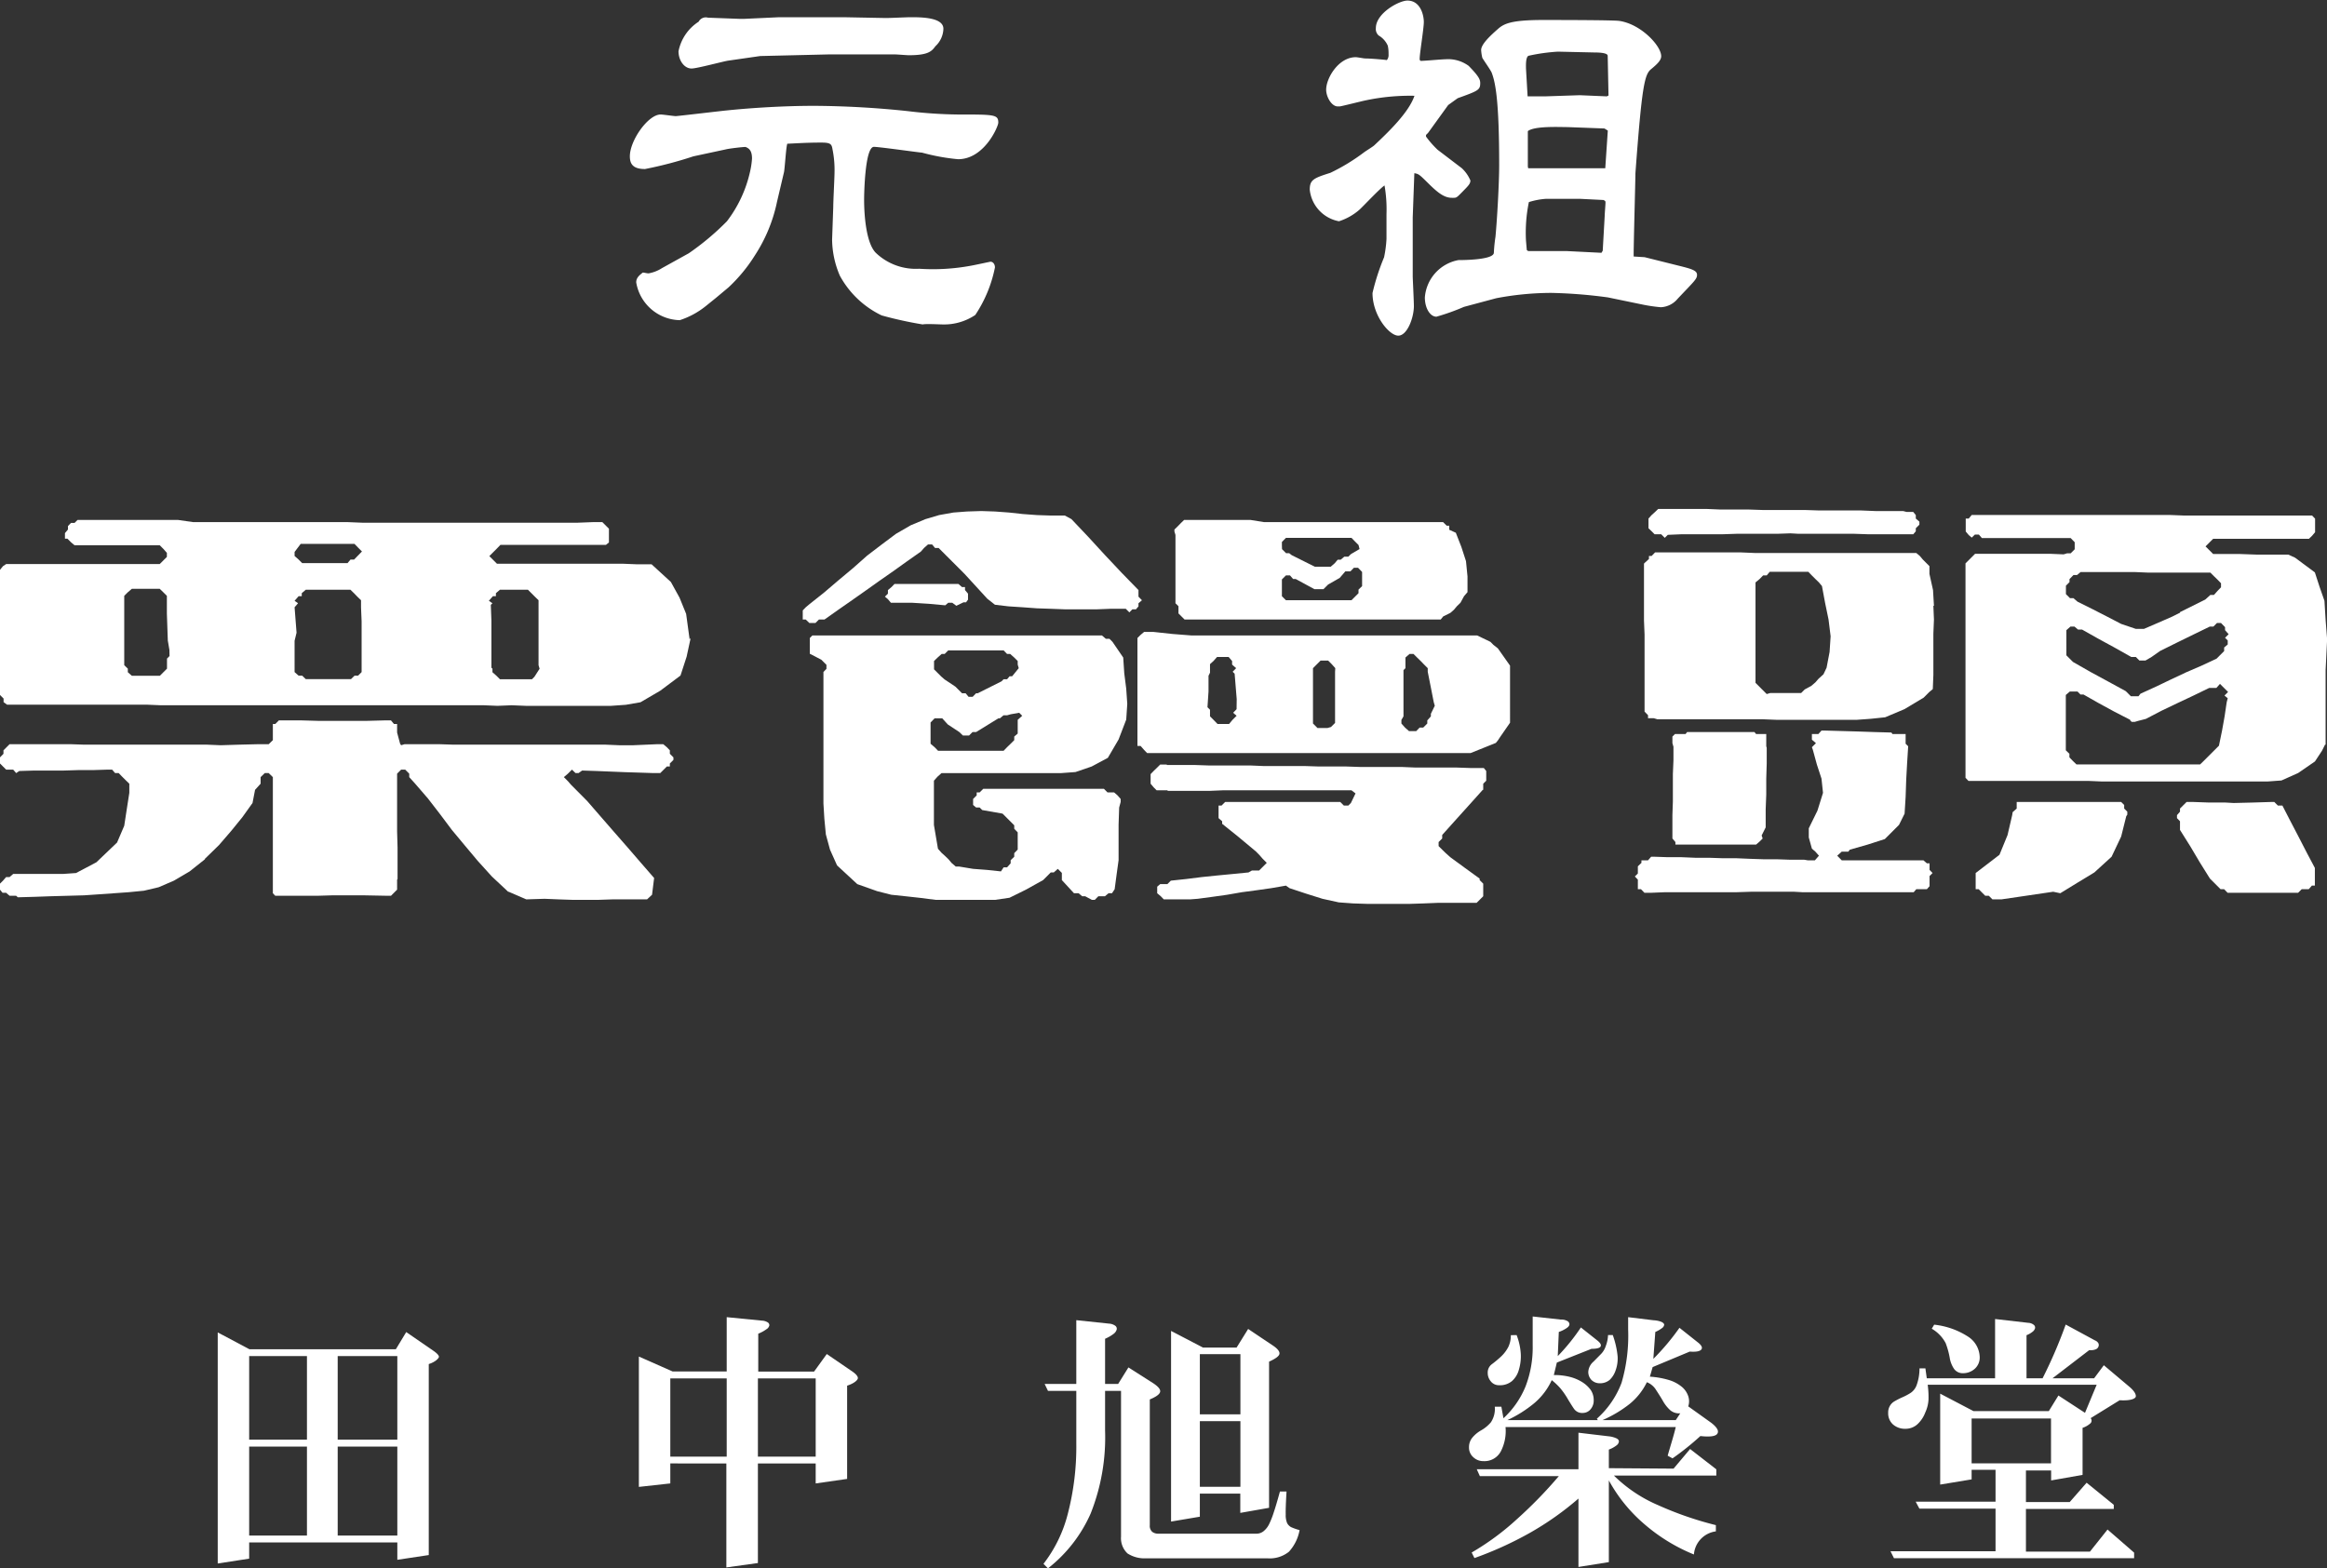 <svg xmlns="http://www.w3.org/2000/svg" viewBox="0 0 201.35 135.73"><rect x="0" y="0" width="201.35" height="135.73" fill="#333333" stroke="none"/><defs><style>.a{fill:#fff;}</style></defs><polygon class="a" points="57.96 64.94 57.7 64.67 57.39 64.41 57.13 64.41 56.87 64.41 54.8 64.5 53.57 64.5 52.39 64.45 51.2 64.45 49.98 64.45 48.79 64.45 47.61 64.45 46.38 64.45 45.19 64.45 44.01 64.45 42.78 64.45 41.6 64.45 40.41 64.45 39.23 64.45 38 64.41 36.81 64.41 35.63 64.41 35.32 64.41 35.01 64.41 34.71 64.5 34.62 64.37 34.36 63.4 34.36 62.66 34.09 62.66 33.83 62.35 33.57 62.35 33.26 62.35 31.77 62.39 30.32 62.39 28.91 62.39 27.51 62.39 26.11 62.35 24.7 62.35 24.39 62.35 24.13 62.35 23.82 62.66 23.61 62.66 23.61 62.87 23.61 63.75 23.61 64.06 23.25 64.41 22.95 64.41 22.64 64.41 22.33 64.41 20.71 64.45 19.09 64.5 17.9 64.45 16.72 64.45 15.53 64.45 14.39 64.45 13.21 64.45 12.02 64.45 10.84 64.45 9.65 64.45 8.47 64.45 7.28 64.45 6.1 64.41 4.91 64.41 3.77 64.41 2.59 64.41 1.4 64.41 1.09 64.41 0.83 64.41 0.57 64.67 0.3 64.94 0.3 65.24 0 65.55 0 65.81 0 66.08 0.26 66.34 0.53 66.61 0.79 66.61 1.14 66.61 1.4 66.91 1.67 66.73 2.98 66.69 4.26 66.69 5.53 66.69 6.8 66.65 8.07 66.65 9.34 66.61 9.7 66.61 9.96 66.91 10.27 66.91 10.57 67.22 10.88 67.53 11.19 67.83 11.19 68.19 11.19 68.45 11.19 68.62 10.97 70.03 10.75 71.47 10.13 72.92 8.34 74.63 6.58 75.56 5.44 75.64 4.08 75.64 2.76 75.64 1.4 75.64 1.14 75.64 0.83 75.91 0.53 75.91 0.26 76.22 0 76.48 0 76.74 0 77 0.22 77.27 0.53 77.27 0.83 77.53 1.09 77.53 1.4 77.53 1.54 77.66 2.98 77.62 4.39 77.57 5.83 77.53 7.28 77.49 8.6 77.4 9.87 77.31 11.14 77.22 12.46 77.09 13.73 76.79 15.05 76.22 16.41 75.42 17.73 74.37 17.73 74.33 18.95 73.14 20.01 71.91 20.97 70.73 21.85 69.5 22.07 68.36 22.55 67.83 22.55 67.57 22.55 67.26 22.91 66.91 23.25 66.91 23.61 67.26 23.61 67.57 23.61 67.88 23.61 68.19 23.61 68.45 23.61 69.81 23.61 71.12 23.61 72.44 23.61 73.8 23.61 75.12 23.61 76.43 23.61 76.74 23.61 77.05 23.61 77.31 23.82 77.53 24.09 77.53 24.39 77.53 24.7 77.53 26.06 77.53 27.42 77.53 28.78 77.49 30.1 77.49 31.46 77.49 33.57 77.53 33.83 77.53 34.09 77.27 34.36 77 34.36 76.74 34.36 76.43 34.36 76.13 34.4 76.08 34.4 74.72 34.4 73.36 34.36 71.96 34.36 70.6 34.36 69.24 34.36 67.88 34.36 67.57 34.36 67.26 34.36 66.96 34.71 66.61 35.06 66.61 35.41 66.96 35.41 67.26 35.89 67.79 37.03 69.11 38.08 70.47 39.1 71.83 40.19 73.14 41.33 74.5 42.56 75.86 43.97 77.18 44.01 77.18 45.54 77.84 47.12 77.79 48.31 77.84 49.49 77.88 50.63 77.88 51.82 77.88 53 77.84 54.19 77.84 55.37 77.84 55.68 77.84 55.99 77.84 56.42 77.44 56.6 75.99 55.46 74.68 54.32 73.36 53.13 72 51.99 70.69 50.81 69.33 49.41 67.92 49.14 67.61 48.79 67.26 49.14 66.96 49.49 66.61 49.8 66.91 50.06 66.91 50.37 66.69 51.6 66.73 52.83 66.78 54.06 66.83 55.33 66.87 56.56 66.91 56.87 66.91 57.13 66.91 57.39 66.65 57.7 66.34 57.96 66.34 57.96 66.08 58.27 65.77 58.27 65.55 57.96 65.24 57.96 64.94"/><path class="a" d="M59.67,55.33l-.3-2.2-.57-1.4-.75-1.36-1.67-1.53H55.11l-1.23-.05h-7.5l-1.27,0H43l-.31-.31-.35-.35.35-.35.31-.31.3-.31h9.13l.26-.21V45.76l-.26-.26-.31-.31h-.83L50,45.24H42.47l-1.27,0H35l-1.19,0H31.33l-1.23-.05H28.92l-1.23,0H25.23l-1.18,0H22.82l-1.23,0H20.4l-1.23,0H16.72L15.4,45H11.32l-1.32,0H6.71l-.26.26H6.14l-.26.27v.3l-.26.31v.48h.21l.31.31.31.26h7.37l.31.31.31.35v.35l-.31.31-.31.31h-3l-1.5,0H2.68l-1.28,0H.53L.26,49,0,49.32V60.15l.31.31v.31l.3.22H3l1.23,0H6.67l1.18,0H9.08l1.23,0h2.41l1.19.05h2.41l1.23,0H20l1.23,0H23.6l1.24,0h2.41l1.23,0H29.7l1.19,0h1.23l1.23,0h2.41l1.23,0H39.4l1.23,0h1.23l1.18.05,1.23-.05,1.23.05h4.87v0l1.23,0,1.27,0,1.28-.09,1.27-.22,1.71-1,1.75-1.31.53-1.63.35-1.62Zm-45,1.45-.22.22v.87l-.31.31-.31.31H11.41l-.35-.31v-.31l-.31-.3v-6l.31-.31.35-.3h2.41l.31.3.31.31v1.53l.08,2.33.14.83Zm16.62-3v3.73h0v.66l-.31.31h-.3l-.31.3H26.46l-.31-.3h-.31l-.35-.31V55.77l0-.31.17-.7-.17-2.2.3-.35L25.49,52l.35-.4h.27v-.26l.35-.3h3.86l.31.3.3.31.31.3v.31l0,.31Zm-.35-5.66-.3.31h-.31l-.26.31H26.15l-.31-.31-.35-.31,0-.35.53-.7.17,0h4.48l.3.31.35.35ZM46.24,58.58l-.21.21H43.26l-.3-.3-.35-.31v-.31l-.09-.08V53.71l-.05-1.36.14-.14L42.3,52l.35-.4h.26v-.26l.35-.3h2.42l.3.3.31.31.31.3v5.62l.09.31Z"/><path class="a" d="M101.71,47.52l0,1.18v3.51l.26.26v.62l.26.26.27.27h7.45l1.28,0h4l.7,0h8.73l.22-.27.61-.3.31-.27.26-.31.31-.3.31-.57.3-.35,0-1.36-.13-1.32-.4-1.23-.48-1.23-.57-.26V45.5h-.22l-.31-.31H120l-1.19,0h-1.18l-1.19,0h-2.37l-1.18,0h-1.19l-1.18,0h-1.14L108.2,45h-2.37l-1.18,0h-2.19l-.27.26-.3.31-.27.26V46l.09.3Zm9.21-.31v-.3l.35-.36h5.67l.3.31.31.31.09.35-.75.44-.22.22h-.35l-.31.26h-.26l-.26.31-.35.3h-1.37l-2-1-.22-.17h-.27l-.35-.35Zm0,4.13V50.15l.35-.35h.35l.27.31h.22l1.62.88h.79l.4-.4,1-.57.49-.57.17,0h.27l.3-.31h.36l.35.36v1.23l-.31.3v.31l-.31.31-.3.3h-5.67l-.35-.35Z"/><path class="a" d="M129.22,55.81l-.26-.26L127.82,55H120.4l-1.23,0H104.34l-1.23,0-1.66-.13-1.67-.18H99l-.31.26-.27.27v9.34h.27l.31.35.26.27h6.49l1.14,0h5.93l1.18,0h2l1.23,0h1.28l1.23,0h2.5l1.22,0,1.28,0,1.23,0,1.27,0,2.19-.88.18-.22.17-.26.88-1.27V57.61l-1.05-1.49ZM107,61.21v.17l-.3.31.3.26-.35.35-.3.36h-1L105,62.3l-.3-.3v-.57l-.22-.22.09-1.36,0-1.36.13-.27,0-.74.3-.27.31-.35h1l.3.35v.31l.35.31-.3.31.17.17.18,2.2Zm8.52-3.07v4.43l-.35.35-.31.09-.7,0H114l-.39-.39V57.83l.35-.35.31-.31h.65l.31.31.31.35Zm8.29,3.64V62l-.31.35v.27l-.35.35h-.31l-.3.31h-.62l-.35-.31-.31-.35v-.31l.18-.31V60.64l0-1.32V58l.17-.17v-.92l.35-.31h.35l.31.31.31.3.26.27.35.35,0,.31.26,1.31.26,1.32.09.31Z"/><polygon class="a" points="128.08 66.47 127.77 66.47 127.2 66.47 126.02 66.43 124.83 66.43 123.65 66.43 122.46 66.43 121.28 66.38 120.05 66.38 118.87 66.38 117.68 66.38 116.5 66.34 115.31 66.34 114.13 66.34 112.9 66.3 111.71 66.3 110.53 66.3 109.34 66.3 108.16 66.25 106.97 66.25 105.79 66.25 104.56 66.25 103.38 66.21 102.19 66.21 100.96 66.21 100.96 66.17 100.66 66.17 100.39 66.17 100.13 66.43 99.82 66.73 99.56 67 99.56 67.26 99.56 67.57 99.56 67.83 99.82 68.14 100.08 68.4 100.39 68.4 100.66 68.4 101.01 68.4 101.05 68.45 102.23 68.45 103.42 68.45 104.65 68.45 105.83 68.4 107.02 68.4 108.2 68.4 109.43 68.4 110.62 68.4 111.8 68.4 113.03 68.4 114.22 68.4 115.4 68.4 115.7 68.4 116.01 68.4 116.32 68.4 116.58 68.4 116.94 68.4 117.29 68.67 116.89 69.5 116.67 69.72 116.28 69.72 115.97 69.41 115.7 69.41 115.14 69.41 113.95 69.41 112.77 69.41 111.58 69.41 110.4 69.41 109.21 69.41 108.03 69.41 106.84 69.41 106.58 69.41 106.27 69.41 106.01 69.41 105.7 69.72 105.44 69.72 105.44 69.94 105.44 70.25 105.44 70.55 105.44 70.81 105.75 71.08 105.75 71.3 107.06 72.35 108.38 73.45 108.69 73.71 108.99 74.02 109.26 74.33 109.61 74.68 109.26 75.03 108.95 75.34 108.64 75.34 108.33 75.34 108.03 75.51 106.71 75.64 105.35 75.77 103.99 75.91 102.63 76.08 101.31 76.22 101.01 76.52 100.66 76.52 100.39 76.52 100.13 76.74 100.13 77.05 100.13 77.31 100.44 77.57 100.7 77.84 100.96 77.84 101.27 77.84 102.98 77.84 103.64 77.79 104.91 77.62 106.19 77.44 107.46 77.22 108.73 77.05 110 76.87 111.27 76.65 111.58 76.87 113.03 77.35 114.43 77.79 115.84 78.1 117.07 78.19 118.3 78.23 119.52 78.23 120.75 78.23 121.98 78.23 123.21 78.19 124.44 78.14 125.67 78.14 126.94 78.14 127.2 78.14 127.51 78.14 127.77 78.14 128.03 77.88 128.34 77.57 128.34 77.31 128.34 77.05 128.34 76.74 128.34 76.48 128.03 76.17 128.03 76.04 126.76 75.12 125.49 74.19 125.1 73.84 124.79 73.54 124.48 73.23 124.48 72.88 124.79 72.57 124.79 72.27 124.83 72.22 125.97 70.95 127.16 69.63 128.3 68.36 128.34 68.36 128.34 68.19 128.34 67.83 128.6 67.57 128.6 67.26 128.6 67 128.6 66.73 128.39 66.47 128.08 66.47"/><path class="a" d="M97.28,58.27l-.09-1.36h0l-.93-1.36h0v0l-.26-.26h-.31L95.35,55H84.42l-1.14,0H78.41l-1.36,0H70.29l-.22.22v1.36l1,.52.44.44v.35l-.26.27h0l0,1.27v1.27l0,1.27,0,1.28,0,1.27V67l0,1.27,0,1.27.08,1.32.13,1.36.36,1.32.61,1.36,1.75,1.62,1.72.61,1.22.31,1.23.13,1.27.14,1.32.17,1.62,0,1.19,0h1.19l1.18,0,1.23-.18L88.77,77l1.49-.83.66-.66h.26l.35-.31.35.35v.62l1.05,1.14h.4l.31.26h.26l.57.31h.26l.31-.31h.57l.31-.26h.3l.23-.35.17-1.28.17-1.23,0-1.53,0-1.54.05-1.49.13-.48v-.26l-.27-.31-.3-.26h-.57l-.31-.31H85.08l-.31.31h-.26v.26l-.31.31v.52l.26.22h.31l.22.22,1.76.31.39.39.31.31.31.31v.3l.3.31v1.49l-.3.31v.31l-.31.3v.27l-.31.35h-.3l-.23.35-1.22-.13-1.19-.09L83,75h-.3l-.36-.31-.26-.31-.31-.3-.3-.27-.31-.35-.35-2.06V69.94l0-1.49v-.88l.31-.35.35-.31h.88l1.19,0h1.18l1.18,0,1.19,0h1.18l1.19,0,1.18,0,1.19,0,1.23-.09,1.4-.48,1.4-.75L96.79,64l.66-1.72.09-1.36-.09-1.31Zm-16.46-.75v-.31l.31-.3.35-.31h.26l.31-.31h4.79l.3.31h.27l.35.31.3.3v.31l.09.31-.57.7h-.22l-.22.26h-.3l-.18.18L84.6,60h-.14l-.3.31h-.35L83.55,60h-.31l-.57-.57-.93-.62v0l-.3-.26-.31-.31-.31-.31Zm7.24,4.78v1.19l-.3.26v.31l-.31.31-.31.3-.3.31H81.17l-.3-.31-.35-.3V62.53l.35-.36h.66l.48.53,1,.66.31.3h.53l.3-.3h.31l1.93-1.19h.13l.31-.26h.31l.31-.09.74-.13.26.26Z"/><polygon class="a" points="98.51 52.21 98.81 51.95 98.51 51.64 98.51 51.34 98.51 51.07 97.06 49.58 95.61 48.04 94.16 46.46 92.71 44.93 92.14 44.62 90.92 44.62 89.73 44.58 88.5 44.49 87.32 44.36 86.09 44.27 84.91 44.23 83.67 44.27 82.49 44.36 81.26 44.58 80.08 44.93 78.81 45.46 77.53 46.2 76.3 47.12 75.03 48.09 73.8 49.18 72.53 50.24 71.3 51.29 70.03 52.3 69.72 52.56 69.46 52.83 69.46 53.09 69.46 53.4 69.46 53.62 69.72 53.62 70.03 53.92 70.29 53.92 70.56 53.92 70.86 53.62 71.34 53.62 72.53 52.78 73.72 51.95 74.9 51.12 76.08 50.28 77.27 49.45 78.5 48.57 79.68 47.74 79.95 47.43 80.3 47.12 80.65 47.12 80.91 47.43 81.22 47.43 81.53 47.74 83.46 49.67 85.43 51.82 86.09 52.34 87.27 52.48 88.5 52.56 89.73 52.65 90.92 52.69 92.23 52.74 93.5 52.74 94.82 52.74 96.09 52.69 97.41 52.69 97.72 53 97.98 52.74 98.29 52.74 98.51 52.48 98.51 52.21"/><polygon class="a" points="83.24 50.81 82.93 50.54 82.67 50.54 82.36 50.54 80.91 50.54 79.42 50.54 77.97 50.54 77.66 50.54 77.4 50.54 77.14 50.81 76.83 51.07 76.83 51.38 76.57 51.64 76.83 51.86 77.09 52.17 77.36 52.17 77.66 52.17 78.94 52.17 80.38 52.26 81.79 52.39 82.05 52.17 82.4 52.17 82.75 52.43 83.37 52.13 83.59 52.13 83.76 51.9 83.76 51.64 83.76 51.38 83.5 51.07 83.5 50.81 83.24 50.81"/><path class="a" d="M201.13,52l-.43-1.23-.4-1.23-1.71-1.27L198,48l-1.41,0-1.36,0-1.4-.05-1.41,0h-.92l-.31-.31-.35-.35.35-.35.31-.31h8.29l.27-.26.26-.31V44.89l-.26-.27h-.53l-.31,0h-1.27l-1.27,0h-1.32l-1.27,0H192.8l-1.28,0H189l-1.27-.05h-5.09l-1.28,0h-7.63l-1.27,0h-1.85l-.26.31h-.26V46l.26.31.26.22.27-.26h.35l.26.3h7.68l.35.36v.61l-.35.35h-.31l-.3.09-1.19-.05h-3.51l-1.18,0H170.9l-.26.26-.31.31-.26.26v.57l0,1.5,0,1.44,0,1.19v7.11l0,1.18v5.57l.26.27h.83l1.19,0h1.19l1.18,0H176l1.18,0,1.19,0h1.18l1.19,0,1.18.05h1.19l1.18,0,1.19,0h1.18l1.23,0h4.74l1.18,0,1.19,0h1.18l1.23-.09,1.45-.65,1.45-1,.61-.93.26-.52h.05v-4l0-1.32V58l.13-2.67-.13-1.67ZM178.76,51v-.31l.31-.31v-.26l.34-.35h.31l.31-.26h1.19l1.18,0,1.14,0h1.18l1.19.05,1.18,0h1.19l1.18,0,1.19,0h.61l.31.31.31.3.3.31v.35l-.3.31-.31.35h-.31l-.44.4-2.19,1.09v.05l-.7.35-1.19.52-1.23.53h-.7L183.54,54l-1.27-.66L181,52.69l-1.23-.61v0l-.36-.31h-.3l-.35-.35Zm14,9.43-.09.35L192.49,62l-.22,1.23L192,64.54l-.44.44-.31.31-.26.26-.31.31-.31.3h-10.7l-.31-.3-.3-.31v-.31l-.31-.3,0-.31V63.44l0-1.18V60.15l.35-.3h.66l.26.26h.26l1.32.75,1.36.74,1.36.7v.05l.13.13h.26l.31-.09.66-.17,1.36-.71,1.36-.65,1.4-.66,1.36-.66h.62l.31-.35.35.35.35.35-.31.31Zm0-5v.35l-.31.26v.31l-.31.31-.35.35-1.31.61-1.32.57-1.32.62-1.27.61-1.36.62-.17.22h-.66l-.44-.44L182.44,59l-1.53-.83-1.54-.88-.26-.26h0l-.31-.31V54.54l.35-.31h.35l.31.26h.35l1.4.79,1.45.79,1.4.79h.4l.31.31h.52l.53-.31.74-.52,1.41-.7,1.45-.71,1.44-.7h.31l.31-.31h.35l.35.36v.26l.31.35-.31.31Z"/><polygon class="a" points="198.9 72.44 198.19 71.08 197.49 69.72 197.45 69.72 197.1 69.72 196.79 69.41 196.53 69.41 194.91 69.46 193.28 69.5 192.58 69.46 191.17 69.46 189.77 69.41 189.47 69.41 189.2 69.41 188.94 69.67 188.63 69.98 188.63 70.25 188.37 70.55 188.37 70.81 188.63 71.08 188.63 71.43 188.63 71.83 189.51 73.23 190.34 74.63 191.22 76.04 192.14 76.96 192.45 76.96 192.75 77.27 193.94 77.27 195.17 77.27 196.4 77.27 197.63 77.27 198.85 77.27 199.16 76.96 199.51 76.96 199.77 76.96 200.04 76.65 200.3 76.65 200.3 76.43 200.3 76.13 200.3 75.86 200.3 75.56 200.3 75.12 199.6 73.8 198.9 72.44"/><polygon class="a" points="183.8 69.67 183.54 69.41 183.28 69.41 182.97 69.41 182.66 69.41 181.43 69.41 180.21 69.41 178.98 69.41 177.75 69.41 176.52 69.41 175.29 69.41 174.98 69.41 174.72 69.41 174.5 69.41 174.5 69.63 174.5 69.98 174.15 70.29 174.11 70.55 173.71 72.27 173.01 73.98 170.95 75.56 170.95 75.6 170.95 75.86 170.95 76.13 170.95 76.43 170.95 76.74 170.95 76.96 171.21 76.96 171.52 77.27 171.78 77.53 172.09 77.53 172.4 77.84 173.18 77.84 174.68 77.62 176.17 77.4 177.66 77.18 178.27 77.31 179.77 76.39 181.22 75.51 182.71 74.15 183.54 72.4 183.98 70.64 184.07 70.51 184.07 70.25 183.8 69.98 183.8 69.67"/><polygon class="a" points="166.96 74.94 166.96 74.72 166.73 74.72 166.43 74.46 166.16 74.46 165.86 74.46 164.45 74.46 163.05 74.46 161.64 74.46 160.24 74.46 159.98 74.46 159.67 74.46 159.36 74.46 158.97 74.06 159.36 73.71 159.67 73.71 159.93 73.71 160.06 73.54 161.6 73.1 163.09 72.62 164.32 71.39 164.8 70.42 164.89 68.97 164.94 67.48 165.02 66.03 165.11 64.59 164.89 64.37 164.89 64.02 164.89 63.75 164.89 63.53 164.67 63.53 164.36 63.53 164.1 63.53 163.75 63.53 163.66 63.4 162.22 63.36 160.76 63.31 159.36 63.27 157.92 63.23 157.61 63.23 157.34 63.53 156.99 63.53 156.78 63.53 156.78 63.75 156.78 64.02 157.13 64.32 156.78 64.67 156.86 64.89 157.21 66.17 157.61 67.39 157.74 68.62 157.26 70.16 156.51 71.69 156.51 72 156.51 72.48 156.78 73.45 157.08 73.71 157.39 74.06 157.04 74.46 156.73 74.46 156.42 74.46 156.12 74.41 154.93 74.41 153.75 74.37 152.6 74.37 151.42 74.33 150.24 74.28 149.05 74.28 147.87 74.24 146.68 74.24 145.5 74.19 144.31 74.19 143.13 74.15 142.87 74.15 142.6 74.46 142.25 74.46 142.03 74.46 142.03 74.68 141.72 74.98 141.72 75.25 141.72 75.6 141.46 75.86 141.72 76.13 141.72 76.43 141.72 76.74 141.72 76.96 141.99 76.96 142.29 77.27 142.56 77.27 142.87 77.27 144.09 77.22 145.32 77.22 146.55 77.22 147.82 77.22 149.05 77.22 150.28 77.22 151.51 77.18 152.74 77.18 154.01 77.18 155.24 77.18 155.94 77.22 157.13 77.22 158.35 77.22 159.54 77.22 160.76 77.22 161.95 77.22 163.18 77.22 164.36 77.22 165.59 77.22 165.81 76.96 166.16 76.96 166.47 76.96 166.73 76.96 166.96 76.7 166.96 76.43 166.96 76.13 166.96 75.82 167.22 75.56 166.96 75.29 166.96 74.94"/><polygon class="a" points="144.75 67 144.75 68.19 144.75 69.37 144.71 70.55 144.71 71.69 144.71 72 144.71 72.31 144.71 72.57 144.97 72.88 144.97 73.1 145.19 73.1 145.5 73.1 145.81 73.1 147.12 73.1 148.44 73.1 149.8 73.1 151.12 73.1 151.42 73.1 151.69 73.1 151.95 73.1 152.26 72.83 152.52 72.57 152.43 72.31 152.78 71.61 152.78 71.43 152.78 70.07 152.83 68.75 152.83 67.39 152.87 66.08 152.87 64.72 152.83 64.59 152.83 64.02 152.83 63.75 152.83 63.53 152.6 63.53 152.3 63.53 151.95 63.53 151.81 63.36 150.37 63.36 148.92 63.36 147.43 63.36 145.98 63.36 145.85 63.53 145.5 63.53 145.19 63.53 144.93 63.53 144.71 63.75 144.71 64.02 144.71 64.32 144.8 64.63 144.8 65.81 144.75 67"/><path class="a" d="M167.26,51.07l-.31-1.4V49l-.26-.26-.31-.31-.26-.31-.31-.26h-6.89l-1.18,0h-1.18l-1.19,0H153l-1.19,0-1.18-.05h-2.37l-1.19,0h-1.18l-1.19,0-1.22,0h-.27l-.3.31h-.23v.26l-.34.31-.09.09,0,1.22v3.69l.05,1.23v3.64l0,1.23v1.8l.3.31v.26h.49l.31.09H146l1.28,0h1.31l1.27,0h2.59l1.28.05.74,0h1.23l1.27,0h1.23l1.23,0h1.23l1.23-.09,1.23-.13,1.66-.7,1.67-1,.22-.22.26-.26.31-.26.05-1.23,0-1.19,0-1.18V54.85l.05-1.23-.05-1.19h.05Zm-8.95,5.36-.26,1.36-.27.57-.43.39-.27.31-.35.3-.57.31-.31.31h-2.67l-.31.09-.75-.75-.22-.22V50.41l.36-.3.3-.31h.31l.26-.31h3.34l.3.31.31.31.31.3.26.31.27,1.45.3,1.45.18,1.45Z"/><polygon class="a" points="143.17 46.24 143.44 46.24 143.74 46.24 144.05 46.55 144.31 46.29 145.5 46.24 146.68 46.24 147.87 46.24 149.05 46.24 150.24 46.2 151.42 46.2 152.6 46.2 153.75 46.2 154.93 46.16 155.63 46.2 156.86 46.2 158.05 46.2 159.28 46.2 160.46 46.2 161.64 46.24 162.88 46.24 164.98 46.24 165.29 46.24 165.55 46.24 165.77 45.98 165.77 45.72 166.08 45.41 166.08 45.15 165.77 44.88 165.77 44.58 165.55 44.31 165.29 44.31 164.98 44.31 164.67 44.23 163.49 44.23 162.26 44.23 161.03 44.18 159.8 44.18 158.62 44.18 157.39 44.18 156.16 44.14 154.97 44.14 153.75 44.14 152.52 44.14 151.33 44.1 150.1 44.1 148.88 44.1 147.69 44.05 146.47 44.05 145.23 44.05 144.05 44.05 143.74 44.05 143.48 44.05 143.21 44.31 142.91 44.58 142.64 44.88 142.64 45.15 142.64 45.46 142.64 45.72 142.91 45.98 143.17 46.24"/><path class="a" d="M181.42,119.85H166.8a8.16,8.16,0,0,1,.07,1.27,3.08,3.08,0,0,1-.28,1.13,2.66,2.66,0,0,1-.66,1,1.51,1.51,0,0,1-1.06.41,1.56,1.56,0,0,1-1.08-.38,1.29,1.29,0,0,1-.41-1,1.12,1.12,0,0,1,.16-.62,1.08,1.08,0,0,1,.39-.38,6.73,6.73,0,0,1,.62-.32,5.29,5.29,0,0,0,.75-.39,1.37,1.37,0,0,0,.55-.71,4.26,4.26,0,0,0,.24-1.43h.51l.12.86h5.91v-5.13l2.87.33a.81.81,0,0,1,.47.17.3.3,0,0,1,.12.29.58.58,0,0,1-.24.33,1.85,1.85,0,0,1-.5.28v3.73h1.39a40.83,40.83,0,0,0,2-4.65l2.53,1.37a.58.58,0,0,1,.3.25.37.37,0,0,1,0,.3.41.41,0,0,1-.25.23,1.12,1.12,0,0,1-.54.06l-3.18,2.44h3.6l.84-1.13,2.23,1.88c.36.31.54.58.54.8s-.47.41-1.4.35l-2.51,1.55a.33.33,0,0,1,0,.43,1.89,1.89,0,0,1-.7.41v4.07l-2.72.48v-.86H175.3V130h3.79l1.46-1.67,2.35,1.91v.36h-7.6v3.69h5.54l1.52-1.91,2.3,2v.48H163.88l-.3-.6h9.09v-3.69h-6.59l-.32-.6h6.91v-2.76H170.6v.83l-2.72.45v-7.87l2.88,1.51h6.52l.83-1.35,2.3,1.5ZM167.15,115l.21-.35a6.7,6.7,0,0,1,3,1.08,2.18,2.18,0,0,1,.94,1.74,1.3,1.3,0,0,1-.43,1,1.5,1.5,0,0,1-1,.38.92.92,0,0,1-.78-.36,2.38,2.38,0,0,1-.39-1,6.83,6.83,0,0,0-.35-1.25A3.12,3.12,0,0,0,167.15,115Zm10.32,7.77H170.6v3.88h6.87Z"/><path class="a" d="M145,123.51H130.27a3.82,3.82,0,0,1-.42,2.13,1.6,1.6,0,0,1-1.49.82,1.25,1.25,0,0,1-.88-.34,1.1,1.1,0,0,1-.37-.85,1.28,1.28,0,0,1,.27-.82,2.7,2.7,0,0,1,.79-.66,3.1,3.1,0,0,0,.84-.7,2.1,2.1,0,0,0,.33-1.34h.57l.18,1A7.71,7.71,0,0,0,132,120a9.37,9.37,0,0,0,.62-3.56v-2.5l2.44.27a1,1,0,0,1,.55.12.33.33,0,0,1,.19.28c0,.11-.08.23-.25.34a2.78,2.78,0,0,1-.67.33l-.09,2.09a17.33,17.33,0,0,0,2-2.48l1.4,1.11c.28.22.38.39.31.53s-.33.21-.79.21l-3,1.19-.26,1.08a5.42,5.42,0,0,1,1.39.16,3.73,3.73,0,0,1,1.11.48,2.58,2.58,0,0,1,.71.68,1.56,1.56,0,0,1,.24.85,1.15,1.15,0,0,1-.27.79.87.87,0,0,1-.68.32.85.85,0,0,1-.75-.35c-.16-.23-.34-.52-.55-.87a6.55,6.55,0,0,0-.65-.93,5.87,5.87,0,0,0-.73-.69,5.75,5.75,0,0,1-1.52,2,10.73,10.73,0,0,1-2.32,1.46h7.83l-.09-.12a7.86,7.86,0,0,0,2.14-3.11,14.53,14.53,0,0,0,.57-4.61V114l2.21.27a2.06,2.06,0,0,1,.65.13c.16.07.24.15.26.24a.41.41,0,0,1-.18.3,2.71,2.71,0,0,1-.59.34l-.17,2.33a20.26,20.26,0,0,0,2.26-2.69l1.55,1.23c.36.27.47.49.34.65s-.46.22-1,.18L143,118.32l-.24.83a7.35,7.35,0,0,1,1.68.3,3.22,3.22,0,0,1,1.11.6,1.81,1.81,0,0,1,.53.79,1.4,1.4,0,0,1,0,.88l2,1.43q.57.45.57.75c0,.38-.5.5-1.52.39a23.65,23.65,0,0,1-2.41,1.93l-.42-.23C144.53,125.17,144.8,124.35,145,123.51Zm-.19,3.6,1.43-1.7,2.27,1.76v.54h-8.86a12.32,12.32,0,0,0,3.82,2.56,29.61,29.61,0,0,0,5,1.73l0,.54a2.19,2.19,0,0,0-1.9,2,15.42,15.42,0,0,1-4.29-2.63,13.48,13.48,0,0,1-3.07-3.78v7.07l-2.63.42V129.7a25.84,25.84,0,0,1-4.26,3,31,31,0,0,1-4.74,2.15l-.24-.48a22.45,22.45,0,0,0,3.93-2.9,38,38,0,0,0,3.61-3.71h-6.83l-.27-.6h8.8V124l2.69.32a2.08,2.08,0,0,1,.6.17q.21.1.21.27a.48.48,0,0,1-.21.34,2.43,2.43,0,0,1-.66.36v1.61Zm-13.58-11.56a5.42,5.42,0,0,1,.36,1.63,4,4,0,0,1-.16,1.35,2,2,0,0,1-.6,1,1.62,1.62,0,0,1-1.12.36.88.88,0,0,1-.71-.33,1.11,1.11,0,0,1-.27-.74.88.88,0,0,1,.36-.75,9.5,9.5,0,0,0,.79-.66,3.06,3.06,0,0,0,.64-.85,2.31,2.31,0,0,0,.21-1Zm7.87,0h.45a7.6,7.6,0,0,1,.42,1.85,3,3,0,0,1-.17,1.19,2,2,0,0,1-.52.84,1.28,1.28,0,0,1-.86.29,1,1,0,0,1-.72-.29,1,1,0,0,1-.27-.69,1.26,1.26,0,0,1,.45-.89l.68-.69a1.77,1.77,0,0,0,.39-.68A2.92,2.92,0,0,0,139.14,115.55Zm-.48,7.36H145l.39-.59a1.17,1.17,0,0,1-.86-.26,3.21,3.21,0,0,1-.67-.86c-.23-.39-.44-.71-.63-1a1.64,1.64,0,0,0-.73-.57,5.55,5.55,0,0,1-1.49,1.88A10.53,10.53,0,0,1,138.66,122.91Z"/><path class="a" d="M95.62,115.87v3.91h1.13l.89-1.43,2.15,1.37c.45.3.65.55.59.76s-.36.42-.89.64V132a.69.69,0,0,0,.21.58.87.87,0,0,0,.56.16h8.41a1,1,0,0,0,.67-.22,1.84,1.84,0,0,0,.49-.64,7.35,7.35,0,0,0,.39-1c.12-.35.3-.95.53-1.79h.57c-.06,1-.08,1.64-.07,2a1.76,1.76,0,0,0,.13.75.87.87,0,0,0,.33.33,4.78,4.78,0,0,0,.74.26,3.76,3.76,0,0,1-.92,1.87,2.64,2.64,0,0,1-1.88.57H99.19a2.71,2.71,0,0,1-1.63-.42A1.81,1.81,0,0,1,97,133V120.38H95.62v3.42A17.84,17.84,0,0,1,94.37,131a12.36,12.36,0,0,1-3.69,4.74l-.39-.39A11.81,11.81,0,0,0,92.4,131a23.08,23.08,0,0,0,.73-6.06v-4.56H90.68l-.29-.6h2.74v-5.52l2.84.3a1,1,0,0,1,.51.17.32.32,0,0,1,.15.32.7.7,0,0,1-.28.4A3.36,3.36,0,0,1,95.62,115.87Zm8.2,13.4v2l-2.49.42v-16.5l2.76,1.44H107l1-1.61,2.22,1.49c.38.27.54.51.48.7s-.36.4-.89.64V130.5l-2.49.44v-1.67Zm0-12.07v5.21h3.51V117.2Zm0,5.8v5.68h3.51V123Z"/><path class="a" d="M62.88,118.7V114l3.05.3a1,1,0,0,1,.48.14.29.29,0,0,1,.16.27.53.53,0,0,1-.26.34,3.19,3.19,0,0,1-.7.38v3.28h4.83l1.1-1.52,2.09,1.43c.4.26.6.48.6.65s-.31.46-.93.66V128l-2.72.39v-1.73h-5v8.62l-2.73.38v-9H58v1.73l-2.72.3V117.41l2.92,1.29Zm0,.6H58v6.77h4.88Zm7.7,0h-5v6.77h5Z"/><path class="a" d="M21.56,133.5v1.4l-2.72.42v-20l2.75,1.46H34.25l.9-1.49,2.38,1.64c.3.21.45.38.45.5s-.3.45-.88.63v16.53l-2.72.41V133.5Zm0-16.13v7.23h5v-7.23Zm0,7.83v7.7h5v-7.7Zm12.82-7.83H29.22v7.23h5.16Zm0,15.53v-7.7H29.22v7.7Z"/><path class="a" d="M72.1,17.9c0-.5.11-2.56.11-3a8.91,8.91,0,0,0-.18-2c-.07-.46-.21-.56-1-.56-1.2,0-2.2.07-2.91.1-.11.36-.21,2.1-.28,2.45l-.61,2.59a13.45,13.45,0,0,1-1.91,4.62,13.68,13.68,0,0,1-2.28,2.77l-1.1.92-.88.71a7.07,7.07,0,0,1-2.24,1.21,3.91,3.91,0,0,1-3.77-3.27c0-.39.25-.6.57-.85.11,0,.36.07.5.07a3.17,3.17,0,0,0,1.17-.46l2.31-1.28a22.64,22.64,0,0,0,3.3-2.77,11,11,0,0,0,2-4.29,7,7,0,0,0,.17-1.14c0-.71-.28-.89-.56-1-.29,0-1.46.14-1.71.21L60,13.53a34.18,34.18,0,0,1-4.19,1.1c-1.06,0-1.31-.46-1.31-1.1,0-1.39,1.59-3.62,2.66-3.62.21,0,1.14.14,1.31.14s3.77-.43,4.48-.5c2.06-.21,4.86-.39,7.49-.39a80.8,80.8,0,0,1,8.13.46,39.15,39.15,0,0,0,4.3.29c3.19,0,3.51,0,3.51.71,0,.32-1.2,3.16-3.48,3.16a17.88,17.88,0,0,1-3.12-.57c-.18,0-3.69-.5-4.16-.5-.78,0-.85,4.08-.85,4.58,0,1.17.14,3.69,1,4.58a5,5,0,0,0,3.76,1.39A18.08,18.08,0,0,0,84,23c.39-.07,1.21-.25,1.7-.35.22,0,.39.21.39.5a11.45,11.45,0,0,1-1.7,4.11,4.83,4.83,0,0,1-2.81.82c-.24,0-1.49-.07-1.74,0a33.87,33.87,0,0,1-3.55-.78,8.09,8.09,0,0,1-3.62-3.44A8.1,8.1,0,0,1,72,20.74ZM63.94,1.63l.49,0,3-.14,5.54,0,3.69.07c.35,0,1.84-.07,2.13-.07.89,0,2.84,0,2.84,1A2.14,2.14,0,0,1,80.94,4c-.32.43-.6.78-2.3.78-.18,0-1-.07-1.21-.07l-5.75,0-5.9.14L63,5.25c-.49.08-2.7.68-3.16.68-.64,0-1.13-.71-1.13-1.49a3.94,3.94,0,0,1,1.74-2.56.7.7,0,0,1,.81-.35Z"/><path class="a" d="M125.31,9.09l-1.74,2.41-.18.18v.14a8.36,8.36,0,0,0,1,1.14l2.1,1.6a3.11,3.11,0,0,1,.74,1.06c0,.29-.18.46-.71,1s-.49.5-.89.5c-.63,0-1.17-.39-2-1.21s-.86-.85-1.25-.92l-.14,3.83,0,5.12c0,.1.1,2.16.1,2.55,0,1-.57,2.56-1.35,2.56s-2.23-1.74-2.23-3.69a19.65,19.65,0,0,1,1-3.09,10.22,10.22,0,0,0,.21-1.6l0-2.13a12,12,0,0,0-.17-2.49c-.39.25-1.85,1.81-2.17,2.1a5,5,0,0,1-1.77,1,3.11,3.11,0,0,1-2.53-2.73c0-.85.32-1,1.78-1.46a16.93,16.93,0,0,0,2.91-1.77c.14-.11.78-.5.89-.61,1.28-1.2,3-2.87,3.48-4.29a18.54,18.54,0,0,0-4.19.39c-.36.07-2,.49-2.27.53h-.18c-.53,0-1-.82-1-1.45,0-1,1.07-2.81,2.56-2.81.14,0,.71.11.81.11.46,0,1.64.1,1.88.14a.65.65,0,0,0,.15-.46c0-.25,0-.47-.07-.79a1.91,1.91,0,0,0-.79-.88.75.75,0,0,1-.24-.64c0-1.28,2-2.38,2.73-2.38,1.14,0,1.42,1.28,1.42,1.85s-.36,2.73-.36,3.19c0,.07,0,.11.08.18.35,0,1.84-.14,2.16-.14a3,3,0,0,1,2,.57c.86.88,1,1.17,1,1.49,0,.6-.17.67-1.95,1.31Zm17,13.17,3,.75c1.14.28,1.53.42,1.53.78s-.22.53-1.67,2.06a2,2,0,0,1-1.46.74,13.36,13.36,0,0,1-1.63-.24l-2.95-.61a42.53,42.53,0,0,0-4.9-.39,25.79,25.79,0,0,0-4.76.46l-2.8.75a18.89,18.89,0,0,1-2.38.85c-.53,0-1-.71-1-1.67a3.56,3.56,0,0,1,2.91-3.23c.29,0,3.06,0,3.06-.64a13.38,13.38,0,0,1,.14-1.38c.14-1.46.32-4.62.32-6.18,0-5.61-.32-7.14-.64-8-.07-.21-.71-1.1-.82-1.31a3.78,3.78,0,0,1-.1-.67c0-.54.92-1.35,1.45-1.82s1.17-.78,3.91-.78c.92,0,6.07,0,6.6.08,1.88.28,3.62,2.16,3.62,3.05,0,.35-.32.67-.88,1.13s-.79,1.43-1.35,9c0,.57-.18,7-.15,7.21ZM133.69,8.34l3-.1,2.34.1.15-.07-.07-3.44c0-.25-.68-.29-1.21-.29l-3.09-.07a16.05,16.05,0,0,0-2.56.36c-.25.14-.21.89-.21,1.1l.14,2.41Zm-1.46,13.39,3.34,0,3,.15.11-.18.17-3c0-.18.07-1,.07-1.17s-.07-.15-.17-.22l-2-.1h-3a6.4,6.4,0,0,0-1.46.28,13.1,13.1,0,0,0-.25,3.34l.07.81Zm0-7.17h4.79l1.88,0,.22-3.26-.29-.18L135.64,11c-.71,0-2.87-.11-3.44.35l0,3.06Z"/></svg>
